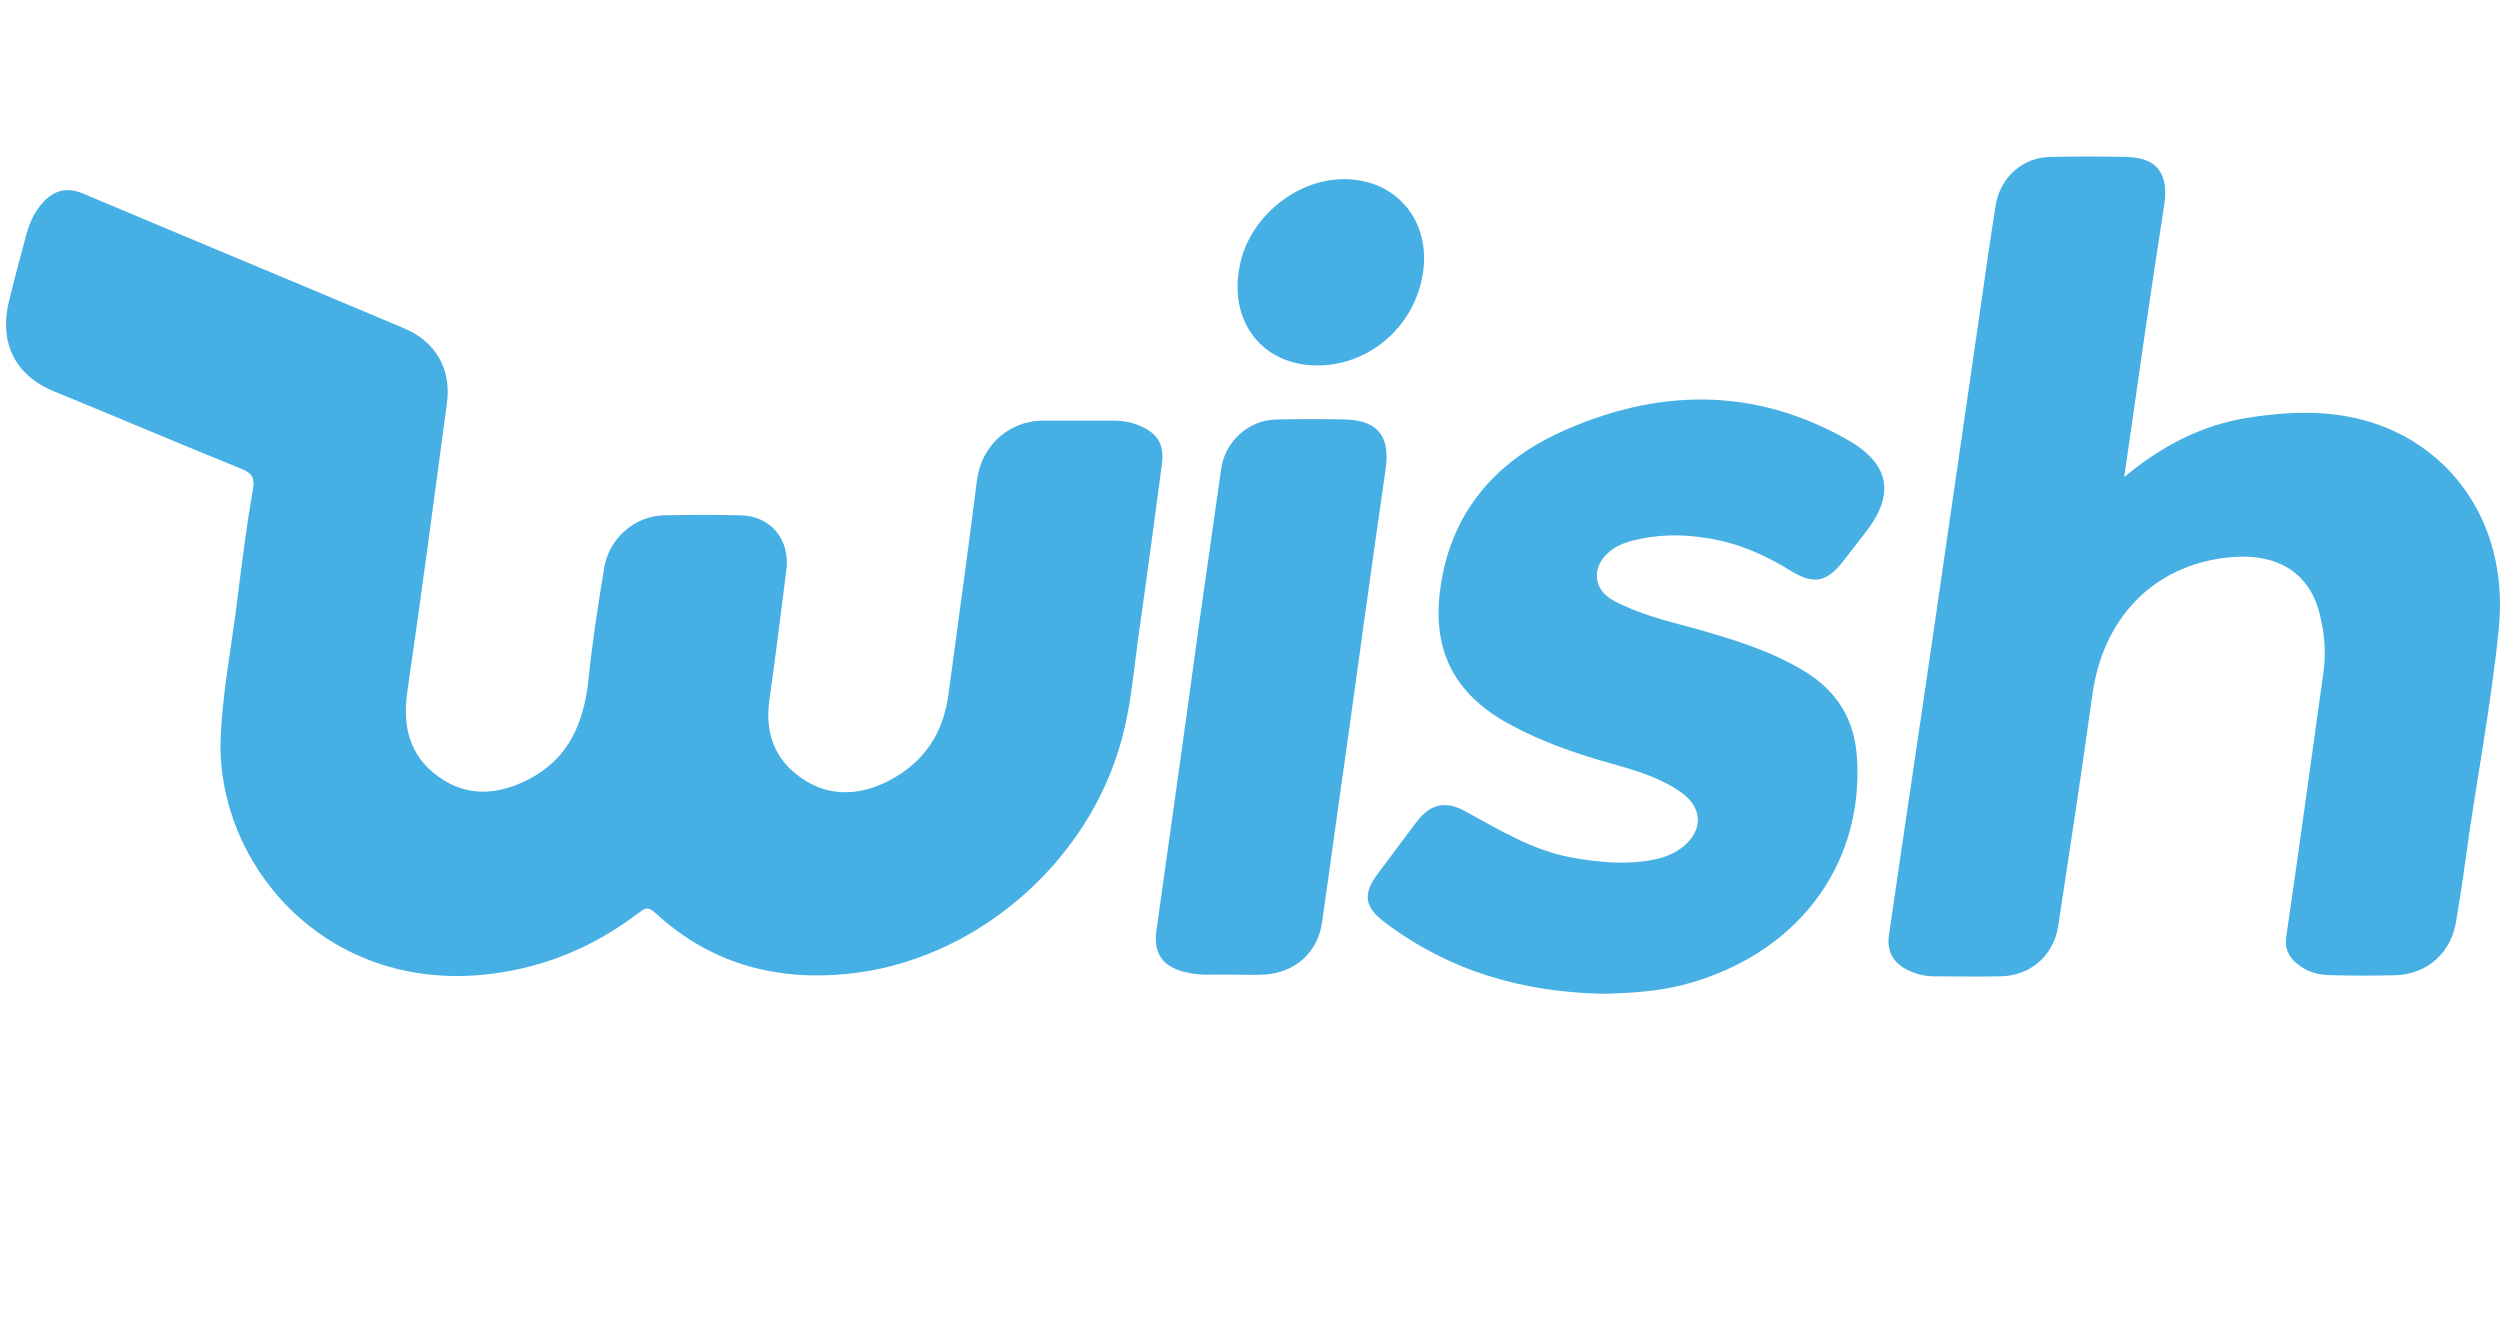 <svg width="108" height="58" viewBox="0 0 108 58" fill="none" xmlns="http://www.w3.org/2000/svg">
<path d="M9.529 31.976C9.602 29.858 10.037 27.789 10.278 25.695C10.471 24.161 10.665 22.628 10.93 21.118C11.027 20.558 10.809 20.412 10.399 20.242C7.694 19.146 5.013 18.002 2.332 16.907C0.666 16.225 -0.035 14.837 0.376 13.06C0.617 12.062 0.883 11.088 1.149 10.09C1.293 9.579 1.511 9.116 1.873 8.727C2.356 8.215 2.888 8.069 3.588 8.362C8.201 10.309 12.838 12.232 17.451 14.18C18.804 14.74 19.504 15.933 19.311 17.393C18.755 21.556 18.2 25.719 17.596 29.882C17.379 31.392 17.693 32.658 18.949 33.558C20.205 34.459 21.557 34.337 22.861 33.656C24.576 32.755 25.228 31.221 25.421 29.347C25.59 27.74 25.832 26.158 26.098 24.551C26.291 23.285 27.402 22.287 28.682 22.262C29.793 22.238 30.904 22.238 31.991 22.262C33.295 22.287 34.14 23.309 33.971 24.624C33.73 26.474 33.512 28.324 33.247 30.174C33.029 31.635 33.44 32.804 34.648 33.631C35.855 34.459 37.208 34.362 38.439 33.705C39.913 32.925 40.758 31.684 40.975 29.98C41.386 26.888 41.821 23.82 42.207 20.729C42.4 19.268 43.56 18.197 45.009 18.172C46.047 18.172 47.086 18.172 48.124 18.172C48.511 18.172 48.897 18.245 49.235 18.392C49.984 18.708 50.298 19.171 50.202 19.998C49.863 22.555 49.525 25.086 49.163 27.618C48.97 29.055 48.849 30.515 48.462 31.927C47.013 37.332 42.038 41.568 36.531 42.079C33.416 42.371 30.638 41.592 28.296 39.425C27.982 39.133 27.837 39.255 27.571 39.45C25.518 41.008 23.248 41.909 20.663 42.128C13.853 42.663 9.384 37.234 9.529 31.976Z" fill="#46B0E4"/>
<path d="M91.767 20.608C93.41 19.244 95.124 18.368 97.081 18.051C99.375 17.686 101.621 17.686 103.747 18.782C106.717 20.34 108.311 23.48 107.949 27.132C107.611 30.565 106.935 33.949 106.476 37.381C106.379 38.16 106.234 38.964 106.114 39.743C105.92 41.13 104.882 42.08 103.505 42.128C102.587 42.153 101.645 42.153 100.728 42.128C100.245 42.128 99.786 42.031 99.375 41.739C98.916 41.422 98.675 41.033 98.771 40.424C99.327 36.651 99.834 32.877 100.365 29.104C100.486 28.276 100.438 27.473 100.245 26.669C99.81 24.649 98.264 23.845 96.187 24.089C92.999 24.454 90.85 26.718 90.391 30.005C89.932 33.34 89.424 36.651 88.917 39.986C88.724 41.301 87.686 42.177 86.381 42.177C85.439 42.201 84.473 42.177 83.531 42.177C83.145 42.177 82.758 42.08 82.42 41.909C81.817 41.617 81.503 41.13 81.599 40.424C82.251 35.92 82.928 31.441 83.58 26.937C84.232 22.433 84.884 17.954 85.536 13.45C85.753 11.916 85.971 10.383 86.212 8.873C86.406 7.656 87.396 6.78 88.603 6.78C89.69 6.755 90.777 6.755 91.864 6.78C93.168 6.804 93.675 7.486 93.506 8.776C92.902 12.647 92.347 16.542 91.767 20.608Z" fill="#46B0E4"/>
<path d="M69.233 42.931C65.78 42.858 62.616 41.957 59.814 39.839C58.945 39.182 58.872 38.622 59.5 37.77C60.08 37.015 60.635 36.236 61.215 35.482C61.795 34.727 62.447 34.581 63.292 35.044C64.765 35.847 66.19 36.723 67.857 37.04C69.088 37.259 70.32 37.381 71.552 37.113C71.987 37.015 72.373 36.845 72.711 36.577C73.581 35.871 73.557 34.897 72.639 34.24C71.745 33.607 70.707 33.291 69.644 32.998C68.098 32.56 66.601 32.049 65.176 31.27C62.471 29.785 61.65 27.545 62.422 24.381C63.099 21.678 64.91 19.828 67.325 18.708C71.504 16.785 75.73 16.663 79.86 19.025C81.623 20.047 81.865 21.337 80.633 22.944C80.295 23.382 79.933 23.845 79.595 24.283C78.918 25.135 78.363 25.257 77.421 24.697C76.262 23.967 75.03 23.431 73.677 23.236C72.615 23.066 71.552 23.09 70.513 23.358C70.151 23.455 69.837 23.577 69.547 23.82C68.75 24.453 68.799 25.452 69.692 25.939C70.779 26.523 71.963 26.815 73.146 27.131C74.788 27.594 76.431 28.081 77.928 28.982C79.377 29.858 80.126 31.1 80.223 32.755C80.512 37.502 77.518 41.324 72.639 42.566C71.552 42.834 70.393 42.907 69.233 42.931Z" fill="#46B0E4"/>
<path d="M53.124 42.103C52.544 42.079 51.844 42.176 51.143 41.981C50.201 41.738 49.815 41.154 49.96 40.18C50.588 35.725 51.216 31.27 51.82 26.815C52.134 24.599 52.448 22.408 52.761 20.217C52.931 19.073 53.945 18.148 55.104 18.123C56.119 18.099 57.133 18.099 58.148 18.123C59.524 18.172 60.056 18.854 59.862 20.241C59.283 24.258 58.727 28.3 58.172 32.316C57.809 34.824 57.471 37.356 57.109 39.863C56.916 41.178 55.925 42.03 54.597 42.103C54.138 42.127 53.679 42.103 53.124 42.103Z" fill="#46B0E4"/>
<path d="M56.916 15.787C54.452 15.787 52.979 13.766 53.607 11.258C54.066 9.408 55.853 7.899 57.737 7.753C60.225 7.558 61.94 9.53 61.432 12.013C60.998 14.204 59.09 15.787 56.916 15.787Z" fill="#46B0E4"/>
</svg>
